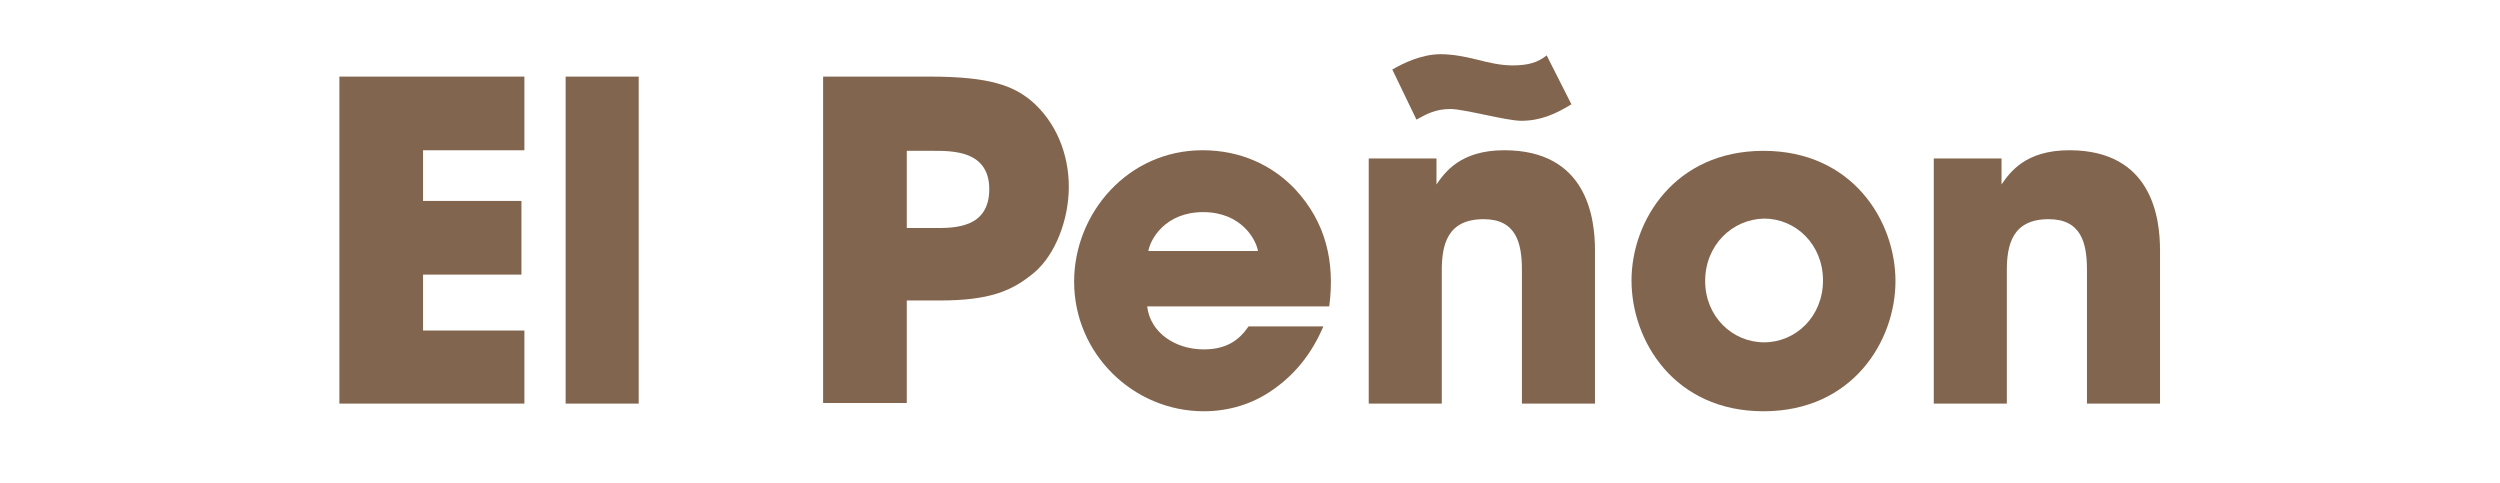 <?xml version="1.0" encoding="utf-8"?>
<!-- Generator: Adobe Illustrator 24.0.3, SVG Export Plug-In . SVG Version: 6.00 Build 0)  -->
<svg version="1.1" id="Layer_1" xmlns="http://www.w3.org/2000/svg" xmlns:xlink="http://www.w3.org/1999/xlink" x="0px" y="0px"
	 viewBox="0 0 424.3 81.9" style="enable-background:new 0 0 424.3 81.9;" xml:space="preserve">
<style type="text/css">
	.st0{fill:#82654E;}
</style>
<g>
	<g>
		<path class="st0" d="M57.6,13h31.4v12.5H71.8v8.6h16.7v12.5H71.8v9.5h17.2v12.4H57.6V13z"/>
		<path class="st0" d="M96,13h12.4v55.5H96V13z"/>
		<path class="st0" d="M157.8,13c10.3,0,14.1,1.6,17.1,4c4.3,3.6,6.5,9.1,6.5,14.7c0,5.6-2.3,11.5-5.8,14.5
			c-3.8,3.2-7.6,4.8-16.2,4.8h-5.5v17.4h-14.2V13H157.8z M153.8,38.7h5.2c1.3,0,3.6,0,5.5-0.8s3.4-2.5,3.4-5.8s-1.6-4.9-3.5-5.7
			c-2-0.8-4.3-0.8-5.9-0.8h-4.6V38.7z"/>
		<path class="st0" d="M194.7,52c0.5,4.4,4.7,7.3,9.6,7.3c4,0,6.1-1.7,7.6-3.9h12.7c-2,4.7-4.9,8.2-8.5,10.7
			c-3.5,2.5-7.6,3.7-11.8,3.7c-11.9,0-22-9.7-22-22c0-11.6,9.1-22.3,21.8-22.3c6.4,0,11.8,2.5,15.7,6.6c5.2,5.6,6.8,12.3,5.8,19.9
			H194.7z M213.5,42.6c-0.3-1.9-2.8-6.6-9.3-6.6c-6.5,0-9,4.7-9.3,6.6H213.5z"/>
		<path class="st0" d="M232.2,26.9h11.6v4.4c1.4-2,4-5.8,11.5-5.8c14,0,15.4,11.4,15.4,17v26h-12.4V45.8c0-4.6-1-8.6-6.5-8.6
			c-6.2,0-7.1,4.4-7.1,8.7v22.6h-12.4V26.9z M266.7,17.7c-2.6,1.6-5.2,2.8-8.5,2.8c-1.3,0-3.7-0.5-6.1-1c-2.4-0.5-4.8-1-5.9-1
			c-2.5,0-4,0.8-5.8,1.8l-4.1-8.5c1.9-1.1,5-2.6,8.2-2.6c2,0,4.1,0.4,6.1,0.9c2,0.5,4,1,6.1,1c2.7,0,4.3-0.5,5.8-1.7L266.7,17.7z"/>
		<path class="st0" d="M276.9,47.6c0-10.1,7.3-22,22.4-22s22.4,11.9,22.4,22.1c0,10.2-7.3,22.1-22.4,22.1S276.9,57.9,276.9,47.6
			L276.9,47.6z M289.4,47.7c0,6,4.6,10.4,10,10.4c5.4,0,10-4.4,10-10.5c0-6.1-4.6-10.5-10-10.5C294,37.2,289.4,41.6,289.4,47.7
			L289.4,47.7z"/>
		<path class="st0" d="M328.1,26.9h11.6v4.4c1.4-2,4-5.8,11.5-5.8c14,0,15.4,11.4,15.4,17v26h-12.4V45.8c0-4.6-1-8.6-6.5-8.6
			c-6.2,0-7.1,4.4-7.1,8.7v22.6h-12.4V26.9z"/>
	</g>
</g>
</svg>
